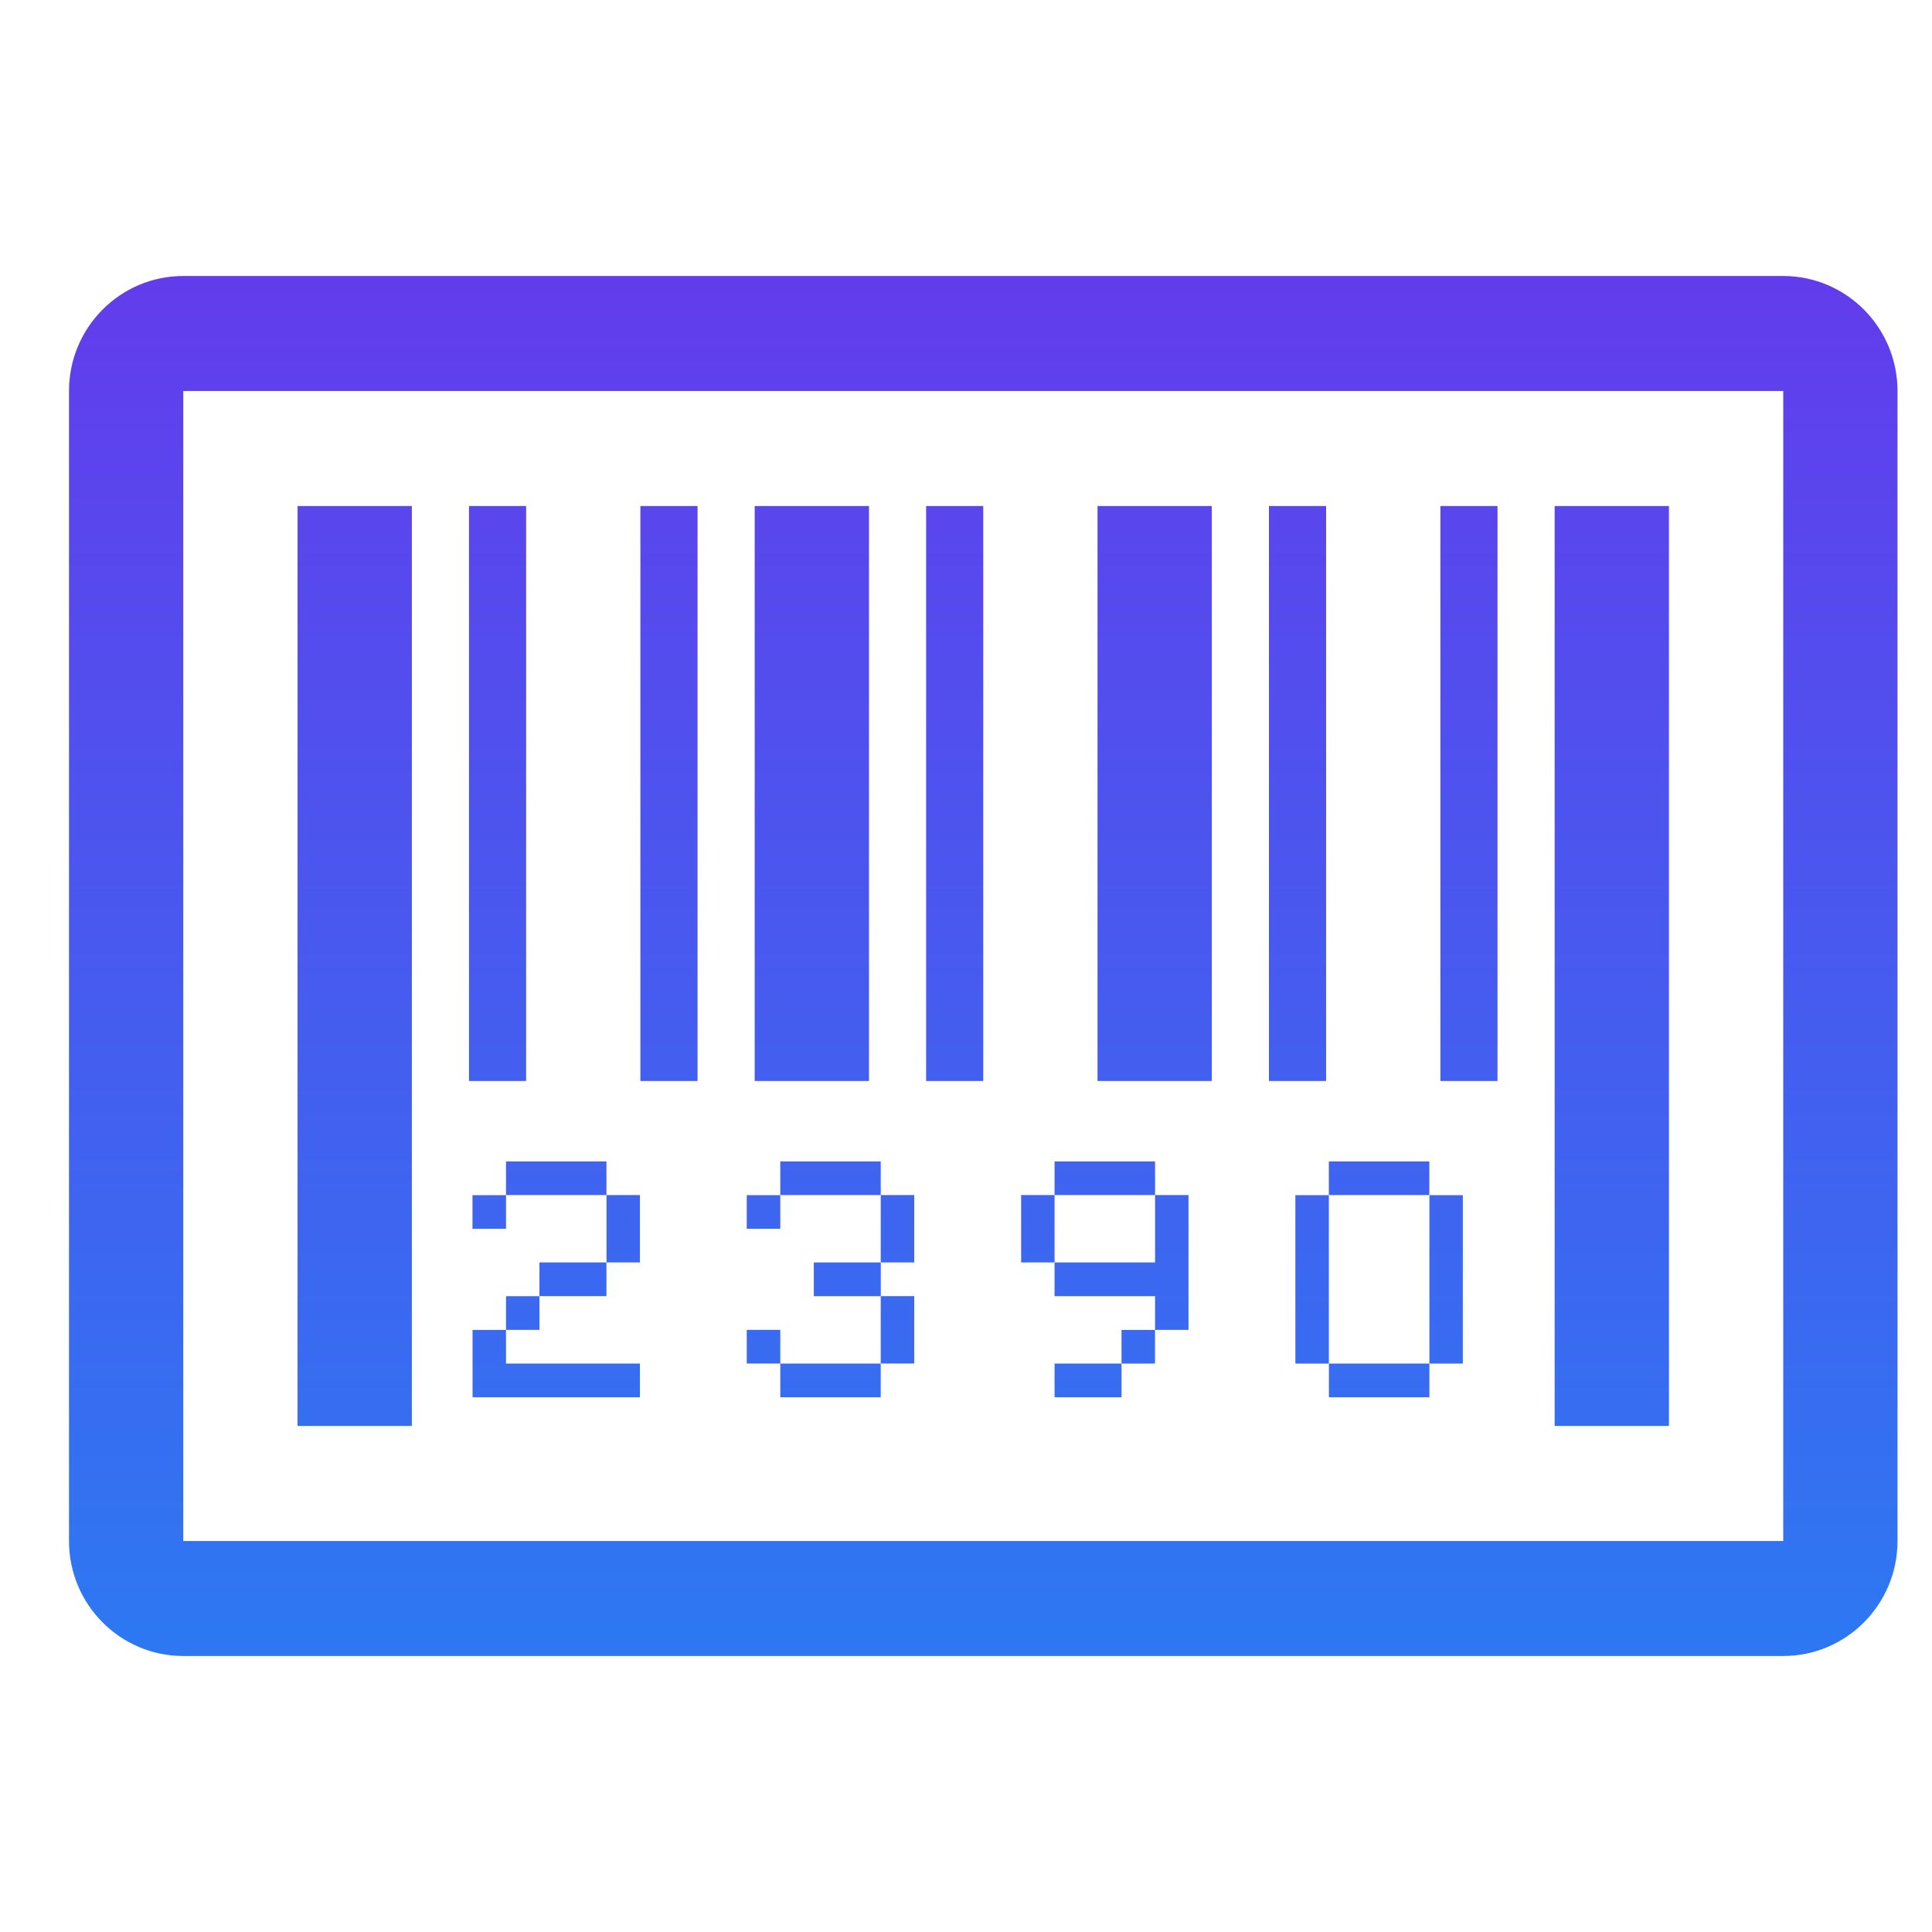 <svg xmlns="http://www.w3.org/2000/svg" xmlns:xlink="http://www.w3.org/1999/xlink" fill="none" version="1.1" width="56" height="56" viewBox="0 0 56 56"><defs><linearGradient x1="0.5" y1="0" x2="0.5" y2="1" id="master_svg0_108_1523"><stop offset="0%" stop-color="#623CEC" stop-opacity="1"/><stop offset="100%" stop-color="#2D78F2" stop-opacity="1"/></linearGradient></defs><g><g></g><g><path d="M41.43,33.664L38.517,33.664L38.517,34.64L41.43,34.64L41.43,33.664ZM30.567,36.593L30.567,37.571L33.48,37.571L33.48,38.547L34.449,38.547L34.449,34.64L33.48,34.64L33.48,36.593L30.567,36.593ZM30.567,40.5L32.508,40.5L32.508,39.524L30.567,39.524L30.567,40.5ZM32.508,39.524L33.478,39.524L33.478,38.549L32.508,38.549L32.508,39.524ZM30.567,34.64L29.598,34.64L29.598,36.593L30.567,36.593L30.567,34.64ZM25.188,14.667L21.875,14.667L21.875,31.333L25.188,31.333L25.188,14.667ZM28.5,14.667L26.844,14.667L26.844,31.333L28.5,31.333L28.5,14.667ZM38.519,40.5L41.432,40.5L41.432,39.524L38.519,39.524L38.519,40.5ZM33.48,33.664L30.567,33.664L30.567,34.64L33.48,34.64L33.48,33.664ZM42.401,39.524L42.401,34.642L41.432,34.642L41.432,39.524L42.401,39.524ZM43.406,14.667L41.75,14.667L41.75,31.333L43.406,31.333L43.406,14.667ZM22.617,38.547L21.645,38.547L21.645,39.522L22.617,39.522L22.617,38.547ZM35.125,14.667L31.812,14.667L31.812,31.333L35.125,31.333L35.125,14.667ZM38.438,14.667L36.781,14.667L36.781,31.333L38.438,31.333L38.438,14.667ZM37.547,39.524L38.517,39.524L38.517,34.642L37.547,34.642L37.547,39.524ZM13.695,40.5L18.549,40.5L18.549,39.524L14.667,39.524L14.667,38.549L13.697,38.549L13.697,40.502L13.695,40.5ZM13.695,35.618L14.667,35.618L14.667,34.642L13.695,34.642L13.695,35.618ZM15.636,37.569L17.578,37.569L17.578,36.593L15.636,36.593L15.636,37.569ZM23.589,36.593L23.589,37.571L25.53,37.571L25.53,36.593L23.589,36.593ZM14.667,33.664L14.667,34.64L17.578,34.64L17.578,33.664L14.665,33.664L14.667,33.664ZM15.25,14.667L13.594,14.667L13.594,31.333L15.25,31.333L15.25,14.667ZM51.688,8L5.312,8C3.484,8,2,9.493,2,11.333L2,44.667C2,46.507,3.484,48,5.312,48L51.688,48C53.516,48,55,46.507,55,44.667L55,11.333C55,9.493,53.516,8,51.688,8ZM51.688,44.667L5.312,44.667L5.312,11.333L51.688,11.333L51.688,44.667ZM11.938,14.667L8.625,14.667L8.625,41.333L11.938,41.333L11.938,14.667ZM14.667,38.547L15.636,38.547L15.636,37.571L14.667,37.571L14.667,38.547ZM26.499,34.64L25.528,34.64L25.528,36.593L26.499,36.593L26.499,34.64ZM22.617,33.664L22.617,34.64L25.528,34.64L25.528,33.664L22.617,33.664ZM18.549,36.593L18.549,34.64L17.58,34.64L17.58,36.593L18.549,36.593ZM21.645,35.618L22.617,35.618L22.617,34.642L21.645,34.642L21.645,35.618ZM20.219,14.667L18.562,14.667L18.562,31.333L20.219,31.333L20.219,14.667ZM26.499,37.569L25.528,37.569L25.528,39.522L26.499,39.522L26.499,37.569ZM25.528,40.5L25.528,39.524L22.617,39.524L22.617,40.5L25.528,40.5ZM48.375,14.667L45.062,14.667L45.062,41.333L48.375,41.333L48.375,14.667Z" fill="url(#master_svg0_108_1523)" fill-opacity="1"/></g></g></svg>